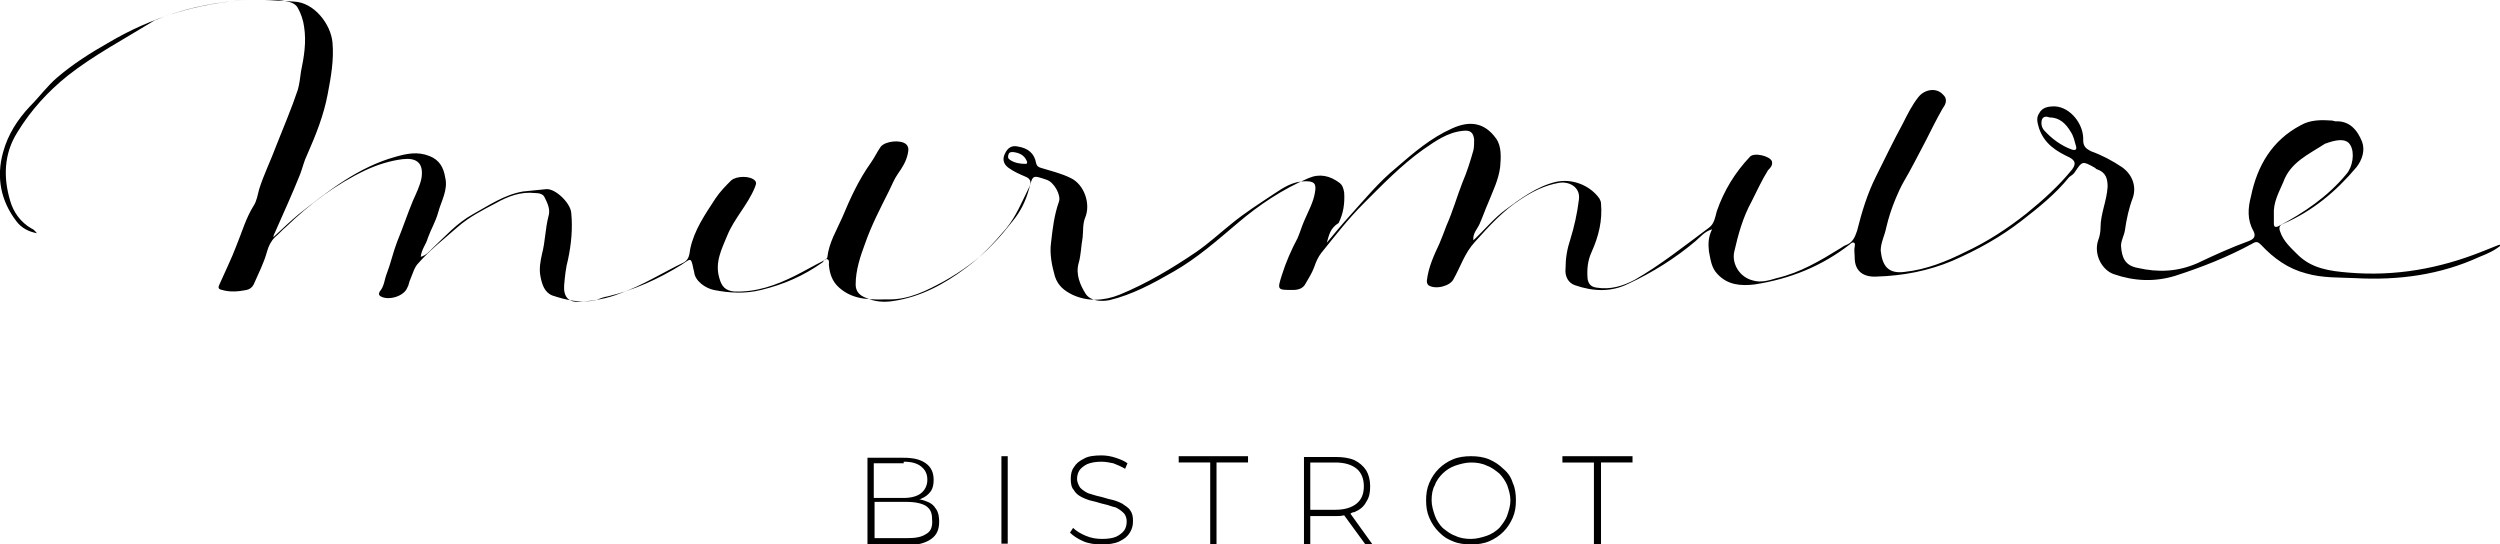 <svg xmlns="http://www.w3.org/2000/svg" viewBox="0 0 317.3 69.1" xml:space="preserve"><path d="M168.4 30.8c1-1.2 1.9-2.3 2.9-3.4 1.9-2.1 3.7-4.3 5.9-6.1 2.2-1.9 4.4-3.8 7.1-5 2.2-1 4.1-.8 5.6 1.3.7 1 .6 2.4.5 3.6-.2 1.6-.9 3-1.5 4.5-.4.9-.7 1.8-1.1 2.7-.3.7-.9 1.2-.8 2.1 1.4-1.3 2.6-2.8 4.1-3.9 1.9-1.4 3.9-2.9 6.3-3.5 2.1-.5 4.4.4 5.6 2.1.1.2.2.4.2.6.2 2.2-.3 4.2-1.2 6.2-.5 1.1-.6 2.2-.5 3.4.1.6.4 1 1.1 1.1 1.8.3 3.4-.2 4.9-1 3.3-1.9 6.3-4.3 9.4-6.6.7-.5.8-1.4 1-2.1q1.35-3.9 4.2-6.9c.5-.6 2.6-.1 2.8.6.1.5-.2.8-.5 1.1-.8 1.3-1.4 2.6-2.1 4-1.1 2-1.7 4.2-2.2 6.4-.3 1.5.7 3.2 2.4 3.6 1 .3 2 0 3-.3 3-.7 5.5-2.2 8.1-3.8.2-.1.4-.3.7-.4.8-.3 1.1-.9 1.4-1.8.6-2.4 1.3-4.7 2.4-6.9s2.2-4.5 3.4-6.7c.6-1.2 1.2-2.4 2-3.4s2.3-1.2 3.1-.3c.6.5.4 1.2 0 1.7-.8 1.4-1.5 2.8-2.2 4.2-.9 1.7-1.8 3.5-2.8 5.2-.4.7-.7 1.4-1 2.1-.5 1.2-.9 2.4-1.2 3.7-.2 1-.7 1.9-.7 2.9.2 2 1 3 3.1 2.7 2.7-.3 5.2-1.3 7.6-2.5 2.8-1.3 5.4-3 7.8-4.9 2.1-1.7 4.1-3.5 5.8-5.6.5-.7.4-1.1-.3-1.5-1.7-.8-3.2-1.7-3.9-3.7-.2-.7-.4-1.3 0-1.9.4-.8 1.2-.9 2-.9 2 .1 3.7 2.3 3.6 4.3 0 .8.4 1.1 1 1.4 1.4.5 2.7 1.2 3.9 2 1.3.9 1.9 2.4 1.4 3.9-.5 1.3-.8 2.7-1 4.1-.1.7-.5 1.3-.5 2 .1 1.5.5 2.5 2.1 2.8 2.6.6 5.1.5 7.6-.6 2.1-1 4.3-2 6.5-2.8.8-.3.9-.7.6-1.3-.8-1.4-.7-2.9-.3-4.4.8-3.9 2.7-7.1 6.3-9 1.2-.7 2.6-.7 4-.6.1 0 .3.1.4.1 1.8-.1 2.8 1.1 3.4 2.6.4 1.1 0 2.3-.7 3.2-2.6 3.1-5.6 5.6-9.3 7.2-.5.2-.6.5-.4 1 .4 1.2 1.3 2 2.2 2.9 1.8 1.8 4.1 2.1 6.5 2.3 5.9.5 11.5-.5 17-2.7.7-.3 1.3-.5 2-.8.1 0 .3-.1.6-.2-1 .9-2 1.3-3 1.7-5 2.3-10.3 3-15.8 2.7-2.1-.1-4.1 0-6.2-.6-2.3-.6-4.1-1.9-5.7-3.6-.4-.4-.6-.5-1.1-.2-3.1 1.7-6.4 3-9.8 4.1-2.6.8-5.2.7-7.8-.2-1.5-.5-2.6-2.5-2-4.3.2-.5.3-1.1.3-1.6 0-1.8.8-3.4.9-5.2 0-1-.2-1.8-1.3-2.2-.1 0-.2-.1-.3-.2-1.6-.9-1.6-.9-2.6.6-.2.3-.5.4-.7.6-1.7 2.1-3.8 3.8-6 5.5-2.7 2.1-5.6 3.7-8.8 5.1-3.1 1.3-6.3 1.9-9.6 2-1.6.1-2.8-.6-2.8-2.4 0-.5-.1-1 0-1.4 0-.2.1-.4-.1-.5s-.4.1-.5.2c-3.6 2.8-7.6 4.4-12.1 5.1-1.7.2-3.4.1-4.7-1.3-.8-.8-.9-1.9-1.1-2.9-.1-.9-.1-1.8.4-2.8-1 .3-1.5 1-2.1 1.5-2.6 2.2-5.5 4-8.5 5.4-2.2 1.1-4.5 1-6.8.2-.9-.3-1.3-1.2-1.2-2.1 0-1.3.2-2.5.6-3.7.5-1.6.9-3.4 1.1-5.1.2-1.6-1.3-2.3-2.5-2.1-1.8.3-3.4 1.1-4.9 2.1-2.3 1.5-4 3.4-5.8 5.4-1.3 1.4-1.8 3.1-2.7 4.7-.4.9-2.3 1.4-3.2.8-.2-.2-.2-.4-.2-.6.2-1.7.9-3.2 1.6-4.7.3-.7.6-1.5.9-2.3.8-1.8 1.3-3.6 2-5.4.6-1.4 1-2.7 1.4-4.1.1-.4.1-.9.1-1.4-.1-.9-.5-1.2-1.4-1.1-2 .2-3.5 1.3-5.1 2.4-2.8 2-5.2 4.5-7.6 6.9-1.9 1.9-3.6 4.1-5.3 6.2-.4.5-.7 1.2-.9 1.8-.3.8-.7 1.4-1.1 2.1-.3.6-.9.8-1.6.8-2 0-2 0-1.4-1.9.5-1.6 1.2-3.2 2-4.7.3-.7.5-1.4.8-2.1.5-1.2 1.2-2.4 1.4-3.7.2-1.1-.1-1.4-1.2-1.4-1.6 0-2.8.8-4 1.6-1.8 1.2-3.7 2.4-5.4 3.8-1.5 1.2-2.9 2.5-4.5 3.6-3.1 2.1-6.3 4-9.7 5.4-2 .8-4.1.9-6 0-1-.5-1.8-1.1-2.2-2.3-.4-1.4-.7-2.9-.5-4.3.2-1.8.4-3.5 1-5.2.3-.8-.6-2.5-1.6-2.8-1.8-.6-1.7-.6-2.2 1.2-.4 1.5-1.1 2.9-2.1 4.1-.8 1-1.6 2-2.5 2.9-1.8 1.9-3.9 3.4-6.2 4.7-2.2 1.2-4.4 2.3-6.9 2.3-2.2 0-4.5.2-6.4-1.5-.9-.8-1.2-1.8-1.3-2.9 0-.2.1-.6-.2-.7s-.4.2-.6.4c-2.4 1.7-4.9 2.8-7.8 3.5-2 .5-4 .4-6 0-1-.2-2.4-1.1-2.5-2.3 0-.1-.1-.3-.1-.4-.3-1.6-.4-1.2-1.5-.5-2.9 1.8-6 3.2-9.3 4-.6.1-1.1.3-1.6.5-1.9.4-3.7 0-5.5-.6-1-.4-1.3-1.4-1.5-2.4s0-2 .2-2.9c.4-1.5.4-3.1.8-4.7.3-.9-.1-1.7-.5-2.5-.2-.4-.7-.5-1.2-.5-1.8-.2-3.4.4-5 1.3-1.7.9-3.3 1.7-4.8 3-1.7 1.5-3.5 2.9-5 4.6-.5.5-.7 1.3-1 2-.2.4-.2.8-.4 1.1-.4 1.1-2.4 1.7-3.4 1.1-.3-.2-.2-.4-.1-.6.6-.7.6-1.6.9-2.3.5-1.3.8-2.7 1.3-4 .7-1.7 1.3-3.5 2-5.2.4-.9.9-1.9 1.1-2.9.3-2-.7-2.6-2.4-2.4-1.6.2-3.2.7-4.7 1.4-3.8 1.8-7.1 4.3-10.1 7.2-.5.4-.9.9-1.4 1.3-.5.5-.8 1.1-1 1.8-.4 1.5-1.1 2.8-1.7 4.2-.2.4-.5.6-.9.7-1 .2-2.1.3-3.1 0-.6-.1-.5-.4-.3-.8.7-1.6 1.5-3.2 2.1-4.8.7-1.7 1.2-3.5 2.2-5.1.4-.6.5-1.4.7-2.1.6-1.9 1.5-3.7 2.2-5.6.9-2.3 1.9-4.6 2.7-7 .2-.7.3-1.5.4-2.3.4-1.9.7-3.8.4-5.7-.1-.8-.4-1.7-.8-2.4-.2-.4-.7-.7-1.3-.8-2.1-.5-4.3-.3-6.4-.1-3.6.3-7.1 1.1-10.5 2.5-3.9 2.4-7.7 4.4-11 7-2.5 2-4.7 4.4-6.4 7.2-1.7 2.7-1.8 5.7-.9 8.7.4 1.4 1.3 2.7 2.7 3.5.3.1.5.4.7.6-1.1-.2-2-.7-2.6-1.5-2-2.6-2.6-5.6-1.7-8.8.6-2.2 1.8-4.1 3.4-5.8C5 12.3 6 10.9 7.3 9.8c2-1.7 4.2-3.1 6.5-4.4C19.2 2.2 25.1.4 31.3 0c2-.1 4 .1 6 .2 2.6.1 4.7 2.9 4.9 5.2.2 2.2-.2 4.4-.6 6.5-.5 2.7-1.5 5.2-2.6 7.7-.4.8-.6 1.7-.9 2.5-1 2.5-2.1 4.9-3.2 7.4-.1.2-.2.4-.2.6 1.1-1 2.1-2 3.2-2.9 3.8-3 7.6-6 12.3-7.3 1.4-.4 2.8-.7 4.3-.1 1.3.5 1.8 1.5 2 2.7.4 1.6-.5 3-.9 4.5-.3 1.1-.9 2.1-1.3 3.2-.2.8-.8 1.4-.9 2.4.7-.2 1.1-.7 1.5-1.1 1.6-1.5 3.1-3.2 5.1-4.3s4-2.5 6.4-2.9l3-.3c1.2 0 3 1.8 3.1 3 .2 2 0 4-.4 5.9-.3 1.1-.4 2.2-.5 3.3-.1 1.4.5 2.2 1.9 2.1 1.8-.1 3.6-.4 5.3-1.1 2.8-1 5.3-2.6 8-3.9.7-.4.7-1.1.8-1.7.5-2.4 1.9-4.4 3.2-6.4.6-.9 1.3-1.6 2-2.3.7-.6 2.4-.6 3 0 .3.3.1.6 0 .9-.9 2.2-2.6 3.9-3.5 6.1-.7 1.7-1.6 3.4-1 5.4.3 1.1.8 1.6 1.9 1.7 2.8.1 5.3-.8 7.7-2 1.2-.6 2.4-1.3 3.6-1.9.2-.1.4-.2.5-.4.2-1.9 1.2-3.5 1.9-5.1 1-2.4 2.1-4.8 3.6-6.9.5-.7.8-1.4 1.3-2.1.6-.7 2.5-.9 3.2-.3.4.4.3.8.2 1.3-.2.9-.7 1.7-1.2 2.4s-.8 1.5-1.2 2.3c-1.1 2.2-2.2 4.3-3 6.6-.6 1.6-1.2 3.4-1.2 5.2 0 .9.5 1.4 1.3 1.7 1.1.5 2.3.6 3.5.4 3.4-.5 6.4-2.1 9.2-4.2 1.9-1.4 3.5-3.1 5.1-5 1.3-1.6 2-3.4 2.9-5.2.3-.6.3-1.1-.5-1.4-.7-.3-1.4-.6-2.1-1.1s-.8-1.2-.4-1.9c.3-.6.8-1 1.6-.8 1.3.2 2.1.9 2.3 2.1.1.4.3.5.6.6 1.3.4 2.6.7 3.8 1.3 1.7.8 2.6 3.3 1.8 5.1-.3.8-.2 1.7-.3 2.5-.2 1.1-.2 2.2-.5 3.2-.4 1.4.2 2.8.9 3.9.6.9 1.9 1 3 .8 2.9-.7 5.5-2.1 8.1-3.6 3-1.7 5.6-4 8.2-6.2 2.7-2.3 5.7-4.3 9-5.7 1.4-.6 2.7-.3 3.9.6.4.3.5.7.6 1.2.1 1.4-.1 2.7-.7 3.9-1.1.7-1.2 1.5-1.5 2.5m120.2-3.5v1.1q0 .6.6.3c3.2-1.7 6.2-3.7 8.6-6.6.8-.9 1.1-2.7.5-3.7-.4-.7-1.3-.8-2.8-.3-.2.1-.4.1-.5.2-2 1.3-4.3 2.3-5.2 4.8-.6 1.4-1.3 2.6-1.2 4.2m-29.5-11.7c0 .4.1.6.3.9 1 1.1 2.2 2 3.6 2.5.4.1.6 0 .5-.4-.2-.7-.3-1.3-.7-1.9-.6-1-1.4-1.8-2.7-1.8-.5-.2-1-.1-1 .7m-130.5 3.7c-.3 0-.5 0-.6.3s-.1.5.2.7c.6.4 1.3.5 2 .5.2 0 .2-.3.1-.4-.3-.7-.9-1-1.7-1.1q.15 0 0 0m-11.1 44.3c-.3-.1-.5-.2-.9-.2.1 0 .2 0 .3-.1q.75-.3 1.2-.9c.3-.4.4-.9.4-1.5 0-.9-.3-1.6-1-2.1s-1.6-.7-2.8-.7h-4.6v11.1h5c1.4 0 2.4-.3 3.1-.8s1-1.2 1-2.2c0-.6-.1-1.2-.4-1.6-.3-.5-.7-.8-1.3-1m-2.8-5c1 0 1.7.2 2.2.6s.8.9.8 1.7c0 .7-.3 1.3-.8 1.7s-1.3.6-2.2.6h-3.8v-4.4h3.8zm2.8 9.2c-.6.4-1.4.5-2.4.5H111v-4.6h4.1c1.1 0 1.9.2 2.4.5.6.4.8.9.8 1.7.1 1-.2 1.6-.8 1.9m9.6-9.9h.8V69h-.8zm15.3 6c-.4-.2-.9-.4-1.4-.5s-1-.3-1.5-.4-1-.3-1.4-.4c-.4-.2-.7-.4-1-.7-.2-.3-.4-.7-.4-1.1s.1-.8.3-1.1.6-.6 1-.8q.75-.3 1.8-.3c.5 0 1 .1 1.5.2.5.2 1 .4 1.5.7l.3-.7c-.4-.3-.9-.5-1.5-.7q-.9-.3-1.8-.3c-.9 0-1.7.1-2.2.4-.6.3-1 .6-1.3 1.1-.3.4-.4.9-.4 1.5s.1 1.1.4 1.4c.2.4.6.7 1 .9s.9.4 1.4.5 1 .3 1.5.4.9.3 1.4.4c.4.2.7.4 1 .7s.4.7.4 1.1-.1.8-.3 1.1-.6.6-1 .8-1.1.3-1.8.3-1.4-.1-2.1-.4-1.2-.6-1.6-1l-.4.6c.4.4 1 .8 1.7 1.1s1.5.4 2.3.4c.9 0 1.7-.1 2.3-.4s1-.6 1.3-1.1.4-.9.4-1.5-.1-1-.4-1.4c-.2-.3-.6-.5-1-.8m7.2-5.2h4v10.4h.8V58.7h4v-.8h-8.8zm22.3 6.3c.7-.3 1.2-.7 1.5-1.3.4-.6.5-1.2.5-2s-.2-1.5-.5-2c-.4-.6-.9-1-1.5-1.3-.7-.3-1.5-.4-2.4-.4h-4v11.1h.8v-3.6h3.2c.4 0 .7 0 1.1-.1l2.7 3.7h.9l-2.8-3.9c.1-.1.3-.2.5-.2m-5.6-.3v-6h3.2c1.2 0 2.1.3 2.7.8s.9 1.3.9 2.2c0 1-.3 1.7-.9 2.2s-1.5.8-2.7.8zm24.5-5.2q-.75-.75-1.8-1.2c-.7-.3-1.5-.4-2.3-.4s-1.6.1-2.3.4q-1.05.45-1.8 1.2t-1.2 1.8c-.3.7-.4 1.4-.4 2.2s.1 1.5.4 2.2q.45 1.05 1.2 1.8c.75.75 1.1.9 1.8 1.2s1.5.4 2.3.4 1.6-.1 2.3-.4q1.05-.45 1.8-1.2t1.2-1.8c.3-.7.4-1.4.4-2.2s-.1-1.6-.4-2.2q-.3-1.05-1.2-1.8m.5 5.9c-.2.6-.6 1.1-1 1.6-.4.4-1 .8-1.6 1s-1.3.4-2 .4-1.4-.1-2-.4c-.6-.2-1.1-.6-1.6-1-.4-.4-.8-1-1-1.6s-.4-1.2-.4-1.9.1-1.4.4-1.9c.2-.6.6-1.1 1-1.5s1-.8 1.6-1 1.3-.4 2-.4 1.4.1 2 .4c.6.2 1.1.6 1.6 1 .4.4.8 1 1 1.5.2.6.4 1.2.4 1.9s-.2 1.3-.4 1.9m7-7.5v.8h4v10.4h.9V58.7h4v-.8z"/></svg>
